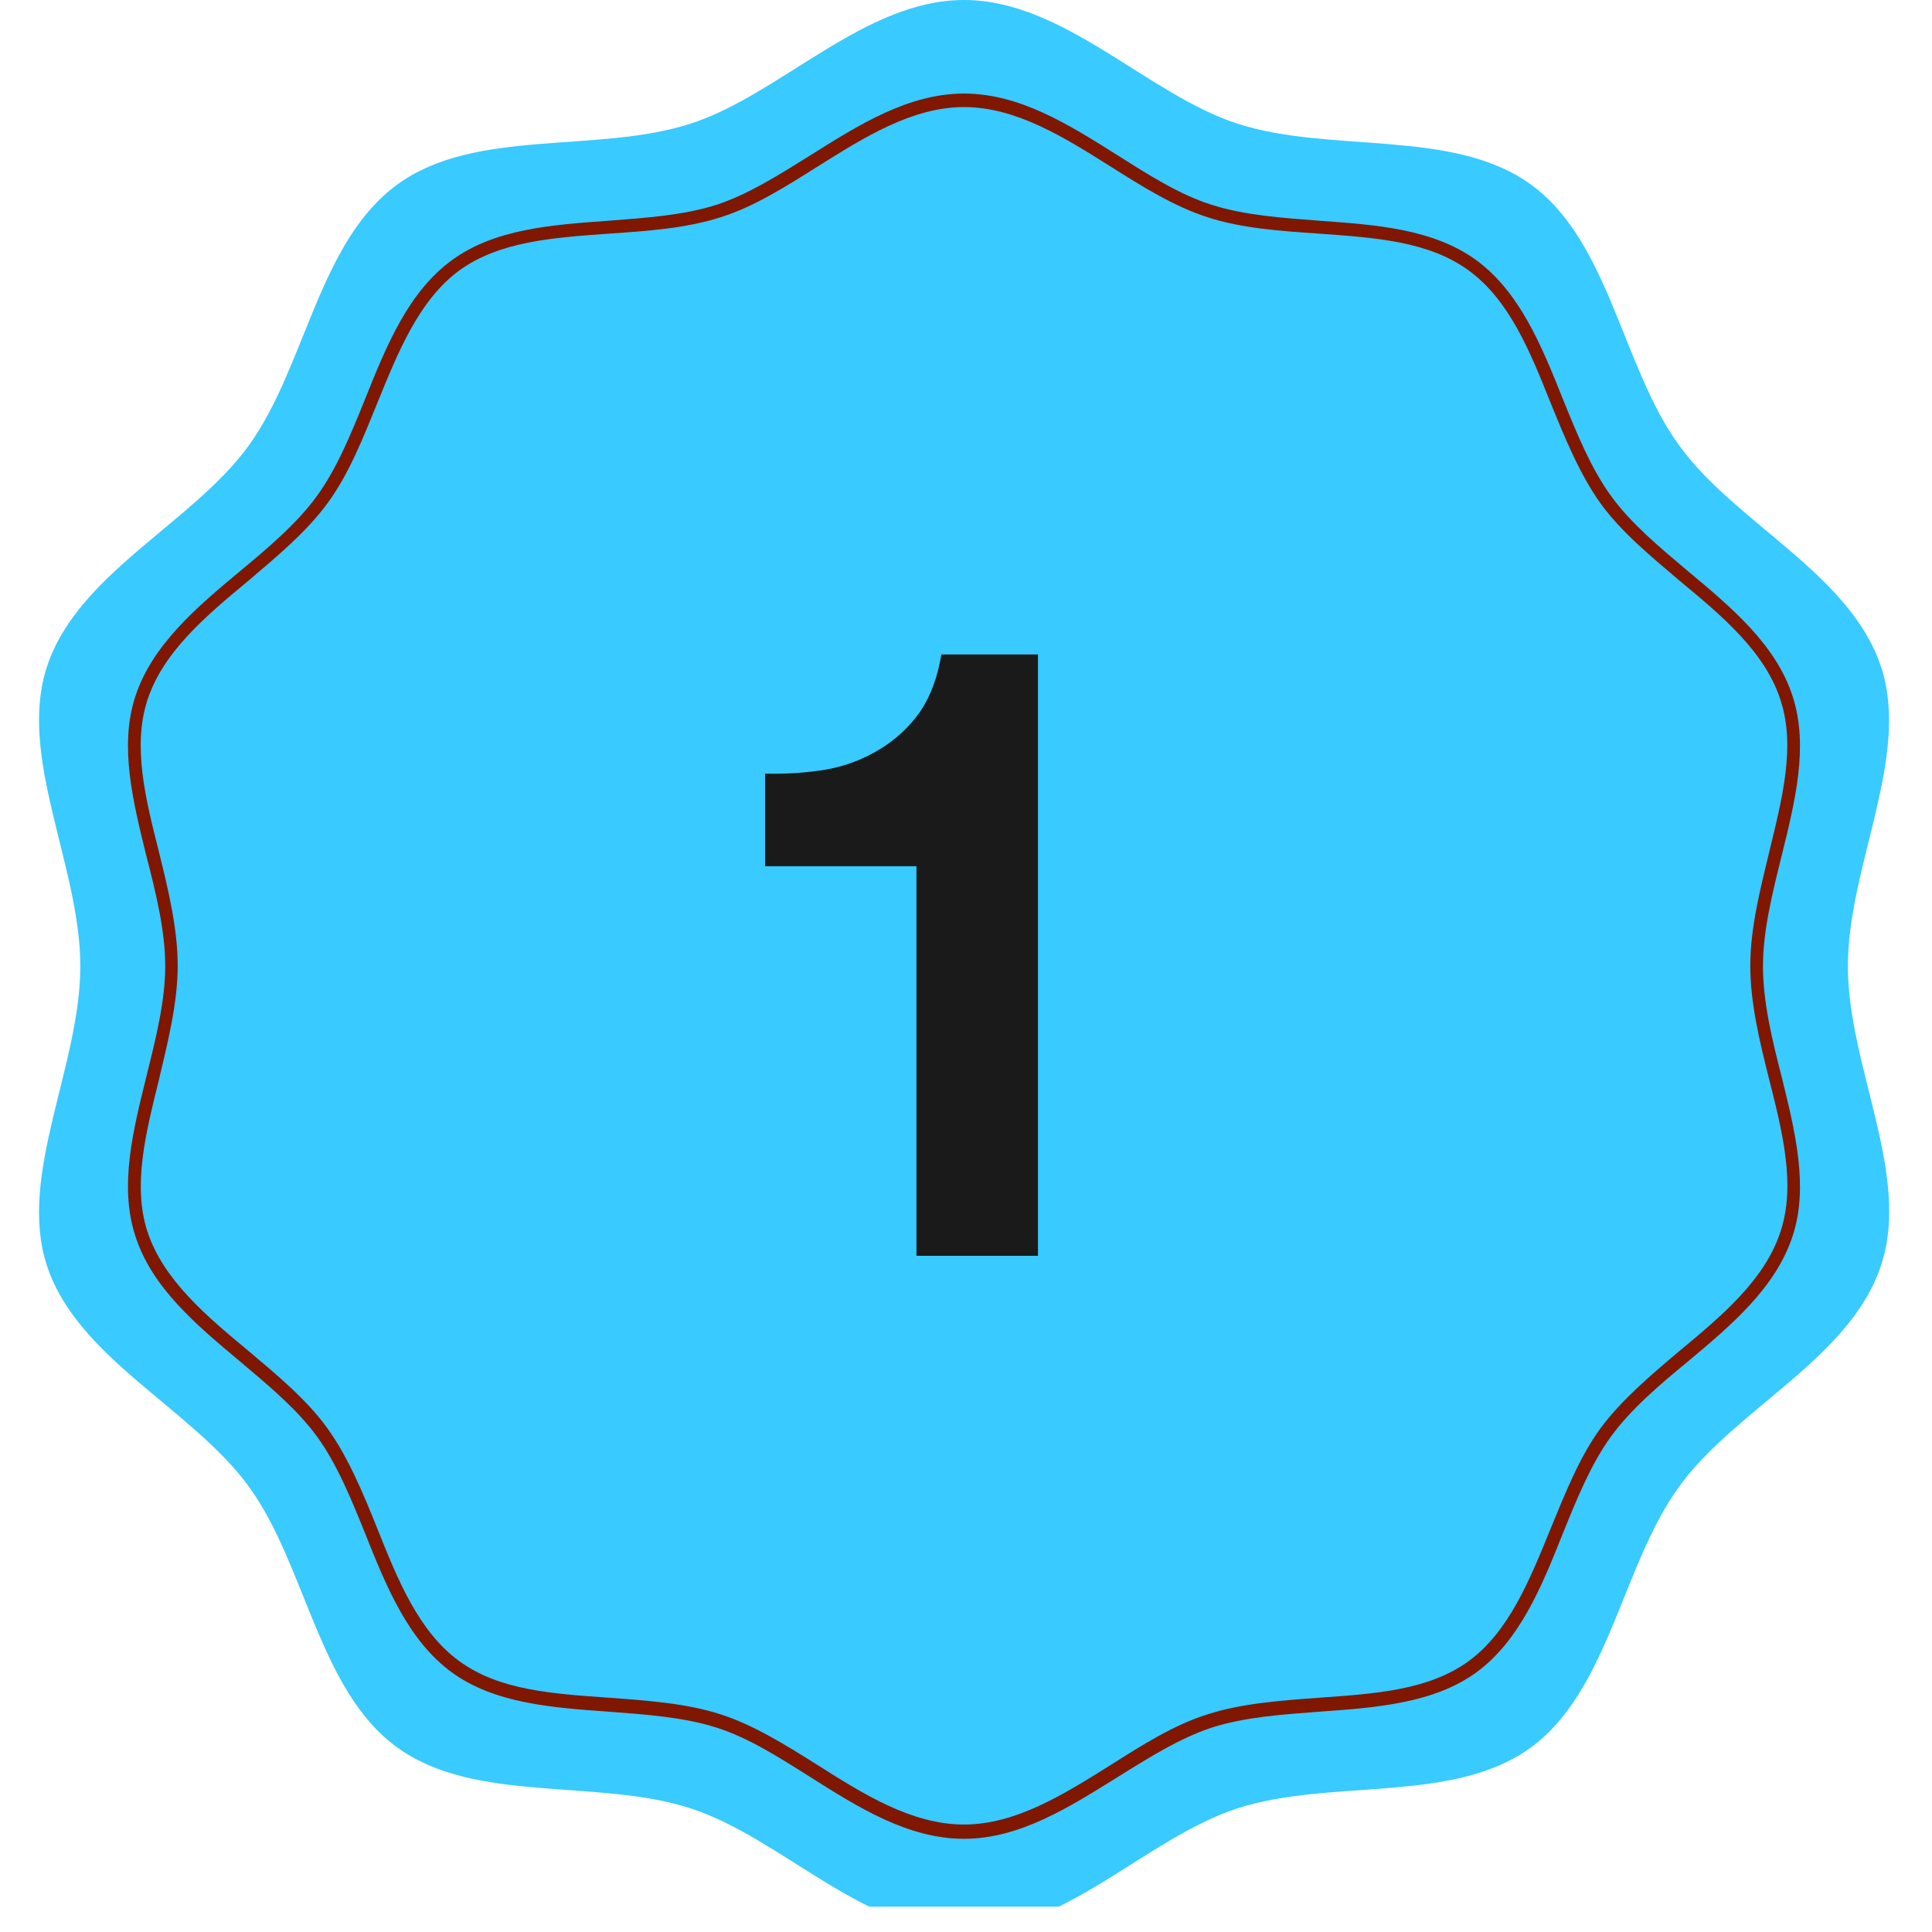 <svg xmlns="http://www.w3.org/2000/svg" xmlns:xlink="http://www.w3.org/1999/xlink" width="50" zoomAndPan="magnify" viewBox="0 0 37.5 37.5" height="50" preserveAspectRatio="xMidYMid meet" version="1.0"><defs><g/><clipPath id="783b66476c"><path d="M 0.34 0 L 37 0 L 37 37.008 L 0.34 37.008 Z M 0.34 0 " clip-rule="nonzero"/></clipPath></defs><g clip-path="url(#783b66476c)"><path fill="#39caff" d="M 35.867 18.754 C 35.867 16.816 37.082 14.703 36.516 12.957 C 35.926 11.141 33.688 10.16 32.594 8.648 C 31.484 7.125 31.242 4.691 29.715 3.582 C 28.203 2.484 25.828 2.988 24.012 2.398 C 22.27 1.832 20.648 0 18.711 0 C 16.777 0 15.152 1.832 13.41 2.398 C 11.598 2.988 9.219 2.477 7.711 3.582 C 6.184 4.691 5.93 7.125 4.828 8.648 C 3.734 10.16 1.488 11.141 0.906 12.957 C 0.344 14.703 1.559 16.816 1.559 18.754 C 1.559 20.691 0.344 22.805 0.906 24.551 C 1.488 26.359 3.727 27.34 4.828 28.852 C 5.938 30.375 6.184 32.816 7.711 33.918 C 9.219 35.016 11.598 34.512 13.41 35.102 C 15.152 35.668 16.777 37.5 18.711 37.5 C 20.648 37.5 22.27 35.668 24.012 35.102 C 25.828 34.512 28.203 35.023 29.715 33.918 C 31.23 32.809 31.484 30.375 32.594 28.852 C 33.688 27.34 35.934 26.359 36.516 24.543 C 37.09 22.797 35.867 20.691 35.867 18.754 Z M 35.867 18.754 " fill-opacity="1" fill-rule="nonzero"/></g><path fill="#801700" d="M 18.711 35.691 C 17.629 35.691 16.664 35.086 15.727 34.492 C 15.109 34.102 14.52 33.727 13.914 33.535 C 13.27 33.328 12.523 33.277 11.805 33.223 C 10.719 33.145 9.602 33.066 8.77 32.461 C 7.926 31.844 7.5 30.801 7.094 29.781 C 6.824 29.113 6.547 28.426 6.156 27.887 C 5.773 27.359 5.211 26.891 4.664 26.43 C 3.82 25.723 2.945 24.996 2.625 23.984 C 2.312 23.02 2.582 21.945 2.84 20.902 C 3.016 20.188 3.207 19.449 3.207 18.754 C 3.207 18.059 3.023 17.32 2.84 16.609 C 2.582 15.566 2.312 14.48 2.625 13.523 C 2.953 12.516 3.82 11.785 4.664 11.082 C 5.211 10.629 5.773 10.152 6.156 9.621 C 6.547 9.082 6.824 8.395 7.094 7.727 C 7.5 6.711 7.926 5.668 8.77 5.051 C 9.602 4.441 10.719 4.363 11.805 4.285 C 12.523 4.23 13.27 4.18 13.914 3.973 C 14.52 3.773 15.102 3.406 15.727 3.016 C 16.664 2.426 17.629 1.816 18.711 1.816 C 19.797 1.816 20.758 2.426 21.695 3.016 C 22.312 3.406 22.902 3.781 23.512 3.973 C 24.152 4.18 24.898 4.23 25.617 4.285 C 26.703 4.363 27.82 4.441 28.656 5.051 C 29.496 5.668 29.922 6.711 30.328 7.727 C 30.598 8.395 30.875 9.082 31.266 9.621 C 31.648 10.152 32.211 10.621 32.758 11.082 C 33.602 11.785 34.477 12.516 34.797 13.523 C 35.109 14.488 34.84 15.566 34.582 16.609 C 34.406 17.32 34.219 18.059 34.219 18.754 C 34.219 19.449 34.398 20.188 34.582 20.902 C 34.84 21.945 35.109 23.031 34.797 23.984 C 34.469 24.996 33.602 25.723 32.758 26.43 C 32.211 26.879 31.648 27.359 31.266 27.887 C 30.875 28.426 30.598 29.113 30.328 29.781 C 29.922 30.801 29.496 31.844 28.656 32.461 C 27.82 33.066 26.703 33.145 25.617 33.223 C 24.898 33.277 24.152 33.328 23.512 33.535 C 22.902 33.738 22.32 34.102 21.695 34.492 C 20.758 35.074 19.797 35.691 18.711 35.691 Z M 18.711 2.078 C 17.703 2.078 16.77 2.668 15.867 3.234 C 15.258 3.617 14.633 4.016 13.992 4.215 C 13.316 4.434 12.559 4.484 11.82 4.535 C 10.73 4.613 9.695 4.684 8.914 5.25 C 8.133 5.824 7.727 6.832 7.328 7.812 C 7.051 8.492 6.773 9.203 6.355 9.77 C 5.949 10.324 5.375 10.801 4.82 11.273 C 4.004 11.949 3.164 12.652 2.859 13.594 C 2.574 14.48 2.816 15.477 3.086 16.539 C 3.266 17.27 3.449 18.023 3.449 18.746 C 3.449 19.469 3.258 20.223 3.086 20.953 C 2.824 22.012 2.574 23.004 2.859 23.898 C 3.164 24.836 4.004 25.543 4.82 26.219 C 5.375 26.688 5.957 27.168 6.355 27.723 C 6.762 28.289 7.051 28.992 7.328 29.68 C 7.719 30.66 8.125 31.668 8.914 32.242 C 9.688 32.809 10.719 32.875 11.82 32.953 C 12.559 33.008 13.324 33.059 13.992 33.277 C 14.633 33.484 15.258 33.875 15.867 34.258 C 16.77 34.832 17.703 35.414 18.711 35.414 C 19.719 35.414 20.656 34.824 21.559 34.258 C 22.164 33.875 22.789 33.477 23.434 33.277 C 24.109 33.059 24.863 33.008 25.602 32.953 C 26.695 32.875 27.727 32.809 28.508 32.242 C 29.289 31.668 29.695 30.66 30.094 29.68 C 30.375 29 30.652 28.289 31.066 27.723 C 31.477 27.168 32.047 26.688 32.602 26.219 C 33.418 25.543 34.262 24.836 34.562 23.898 C 34.852 23.012 34.609 22.012 34.34 20.953 C 34.156 20.223 33.973 19.469 33.973 18.746 C 33.973 18.016 34.164 17.27 34.34 16.539 C 34.598 15.477 34.852 14.488 34.562 13.594 C 34.262 12.652 33.418 11.949 32.602 11.273 C 32.047 10.801 31.465 10.324 31.066 9.77 C 30.66 9.203 30.375 8.5 30.094 7.812 C 29.703 6.832 29.297 5.824 28.508 5.25 C 27.734 4.684 26.703 4.613 25.602 4.535 C 24.863 4.484 24.102 4.434 23.434 4.215 C 22.789 4.008 22.164 3.617 21.559 3.234 C 20.648 2.66 19.719 2.078 18.711 2.078 Z M 18.711 2.078 " fill-opacity="1" fill-rule="nonzero"/><g fill="#1a1a1a" fill-opacity="1"><g transform="translate(13.616, 24.375)"><g><path d="M 6.531 0 L 6.531 -11.672 L 4.656 -11.672 C 4.582 -11.223 4.441 -10.848 4.234 -10.547 C 4.023 -10.254 3.766 -10.016 3.453 -9.828 C 3.148 -9.641 2.805 -9.508 2.422 -9.438 C 2.035 -9.375 1.641 -9.348 1.234 -9.359 L 1.234 -7.562 L 4.172 -7.562 L 4.172 0 Z M 6.531 0 "/></g></g></g></svg>